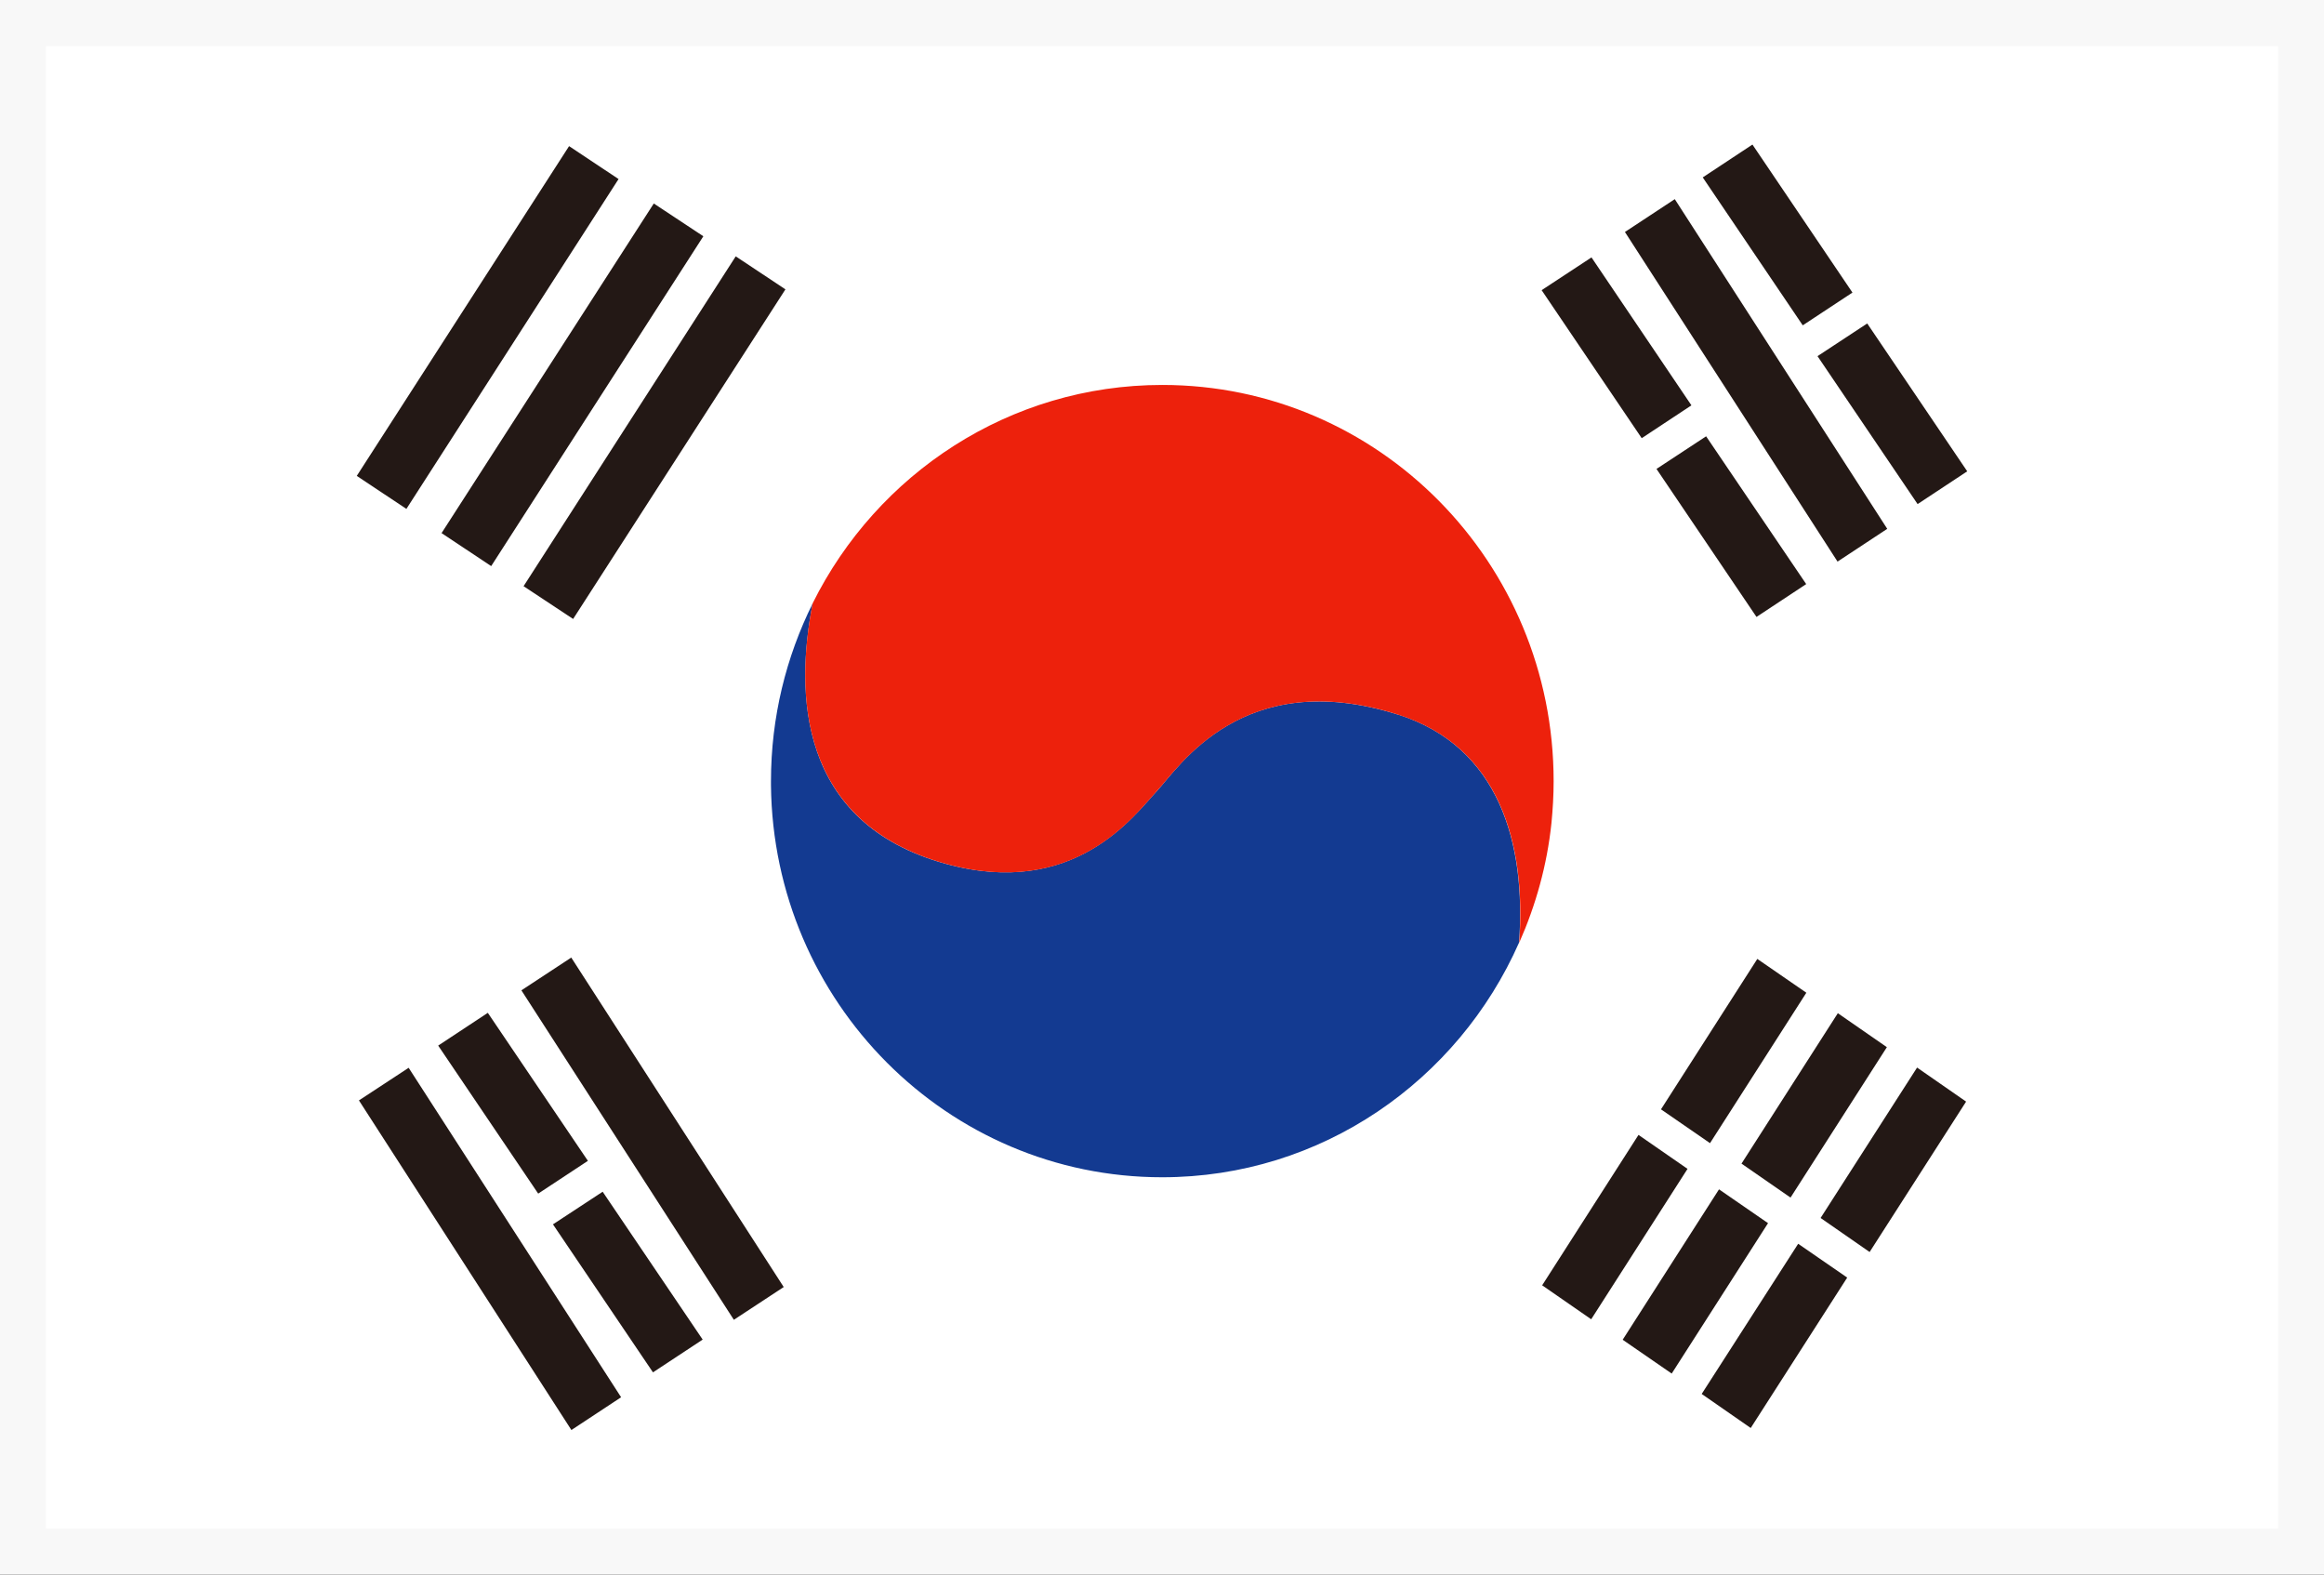 <svg width="31" height="21" viewBox="0 0 31 21" fill="none" xmlns="http://www.w3.org/2000/svg">
<rect x="0" y="0" width="31" height="21" fill="#333333" stroke="none"/>
<g clip-path="url(#clip0_794_2951)">
<path d="M30.887 0.114H0.113V20.885H30.887V0.114Z" fill="white" stroke="#F8F8F8"/>
<path d="M22.562 5.406L21.229 3.433L20.564 3.87L21.899 5.844L22.562 5.406Z" fill="#231815"/>
<path d="M24.093 7.79L22.758 5.819L22.096 6.254L23.43 8.228L24.093 7.79Z" fill="#231815"/>
<path d="M7.842 15.482L6.507 13.508L5.845 13.945L7.179 15.919L7.842 15.482Z" fill="#231815"/>
<path d="M9.373 17.866L8.039 15.894L7.376 16.329L8.71 18.303L9.373 17.866Z" fill="#231815"/>
<path d="M22.81 15.246L24.095 13.24L23.441 12.789L22.156 14.795L22.81 15.246Z" fill="#231815"/>
<path d="M21.225 17.595L22.51 15.589L21.856 15.136L20.571 17.142L21.225 17.595Z" fill="#231815"/>
<path d="M23.884 15.972L25.169 13.966L24.515 13.513L23.23 15.519L23.884 15.972Z" fill="#231815"/>
<path d="M22.299 18.319L23.584 16.313L22.93 15.862L21.645 17.868L22.299 18.319Z" fill="#231815"/>
<path d="M24.939 16.698L26.226 14.692L25.572 14.238L24.285 16.244L24.939 16.698Z" fill="#231815"/>
<path d="M23.353 19.045L24.64 17.039L23.986 16.588L22.699 18.591L23.353 19.045Z" fill="#231815"/>
<path d="M24.71 3.902L23.376 1.928L22.713 2.366L24.047 4.339L24.71 3.902Z" fill="#231815"/>
<path d="M26.241 6.286L24.907 4.314L24.244 4.75L25.579 6.723L26.241 6.286Z" fill="#231815"/>
<path d="M24.511 7.49L25.174 7.053L22.34 2.656L21.675 3.094L24.511 7.49Z" fill="#231815"/>
<path d="M4.759 6.347L5.421 6.787L8.251 2.388L7.591 1.949L4.759 6.347Z" fill="#231815"/>
<path d="M5.89 7.11L6.552 7.55L9.382 3.151L8.721 2.714L5.89 7.11Z" fill="#231815"/>
<path d="M6.984 7.818L7.645 8.255L10.477 3.859L9.814 3.419L6.984 7.818Z" fill="#231815"/>
<path d="M9.789 17.602L10.454 17.165L7.62 12.771L6.955 13.208L9.789 17.602Z" fill="#231815"/>
<path d="M7.622 19.072L8.285 18.635L5.451 14.241L4.788 14.676L7.622 19.072Z" fill="#231815"/>
<path d="M18.646 9.53C16.576 8.878 15.726 10.233 15.43 10.552C15.133 10.867 14.335 11.994 12.614 11.52C10.637 10.975 10.608 9.233 10.841 8.046C10.486 8.761 10.284 9.565 10.284 10.419C10.284 10.437 10.284 10.455 10.284 10.474C10.314 13.366 12.639 15.701 15.502 15.701C17.626 15.701 19.449 14.414 20.263 12.571C20.358 11.254 20.001 9.956 18.644 9.528L18.646 9.53Z" fill="#133A91"/>
<path d="M20.724 10.419C20.724 7.499 18.388 5.134 15.504 5.134C13.464 5.134 11.698 6.32 10.84 8.046C10.607 9.23 10.637 10.973 12.614 11.52C14.335 11.996 15.136 10.87 15.43 10.552C15.726 10.236 16.579 8.878 18.646 9.53C20.005 9.958 20.36 11.257 20.265 12.573C20.485 12.076 20.636 11.541 20.695 10.977C20.713 10.794 20.724 10.607 20.724 10.419Z" fill="#ED210C"/>
</g>
<defs>
<clipPath id="clip0_794_2951">
<rect width="31" height="21" fill="white"/>
</clipPath>
</defs>
</svg>
